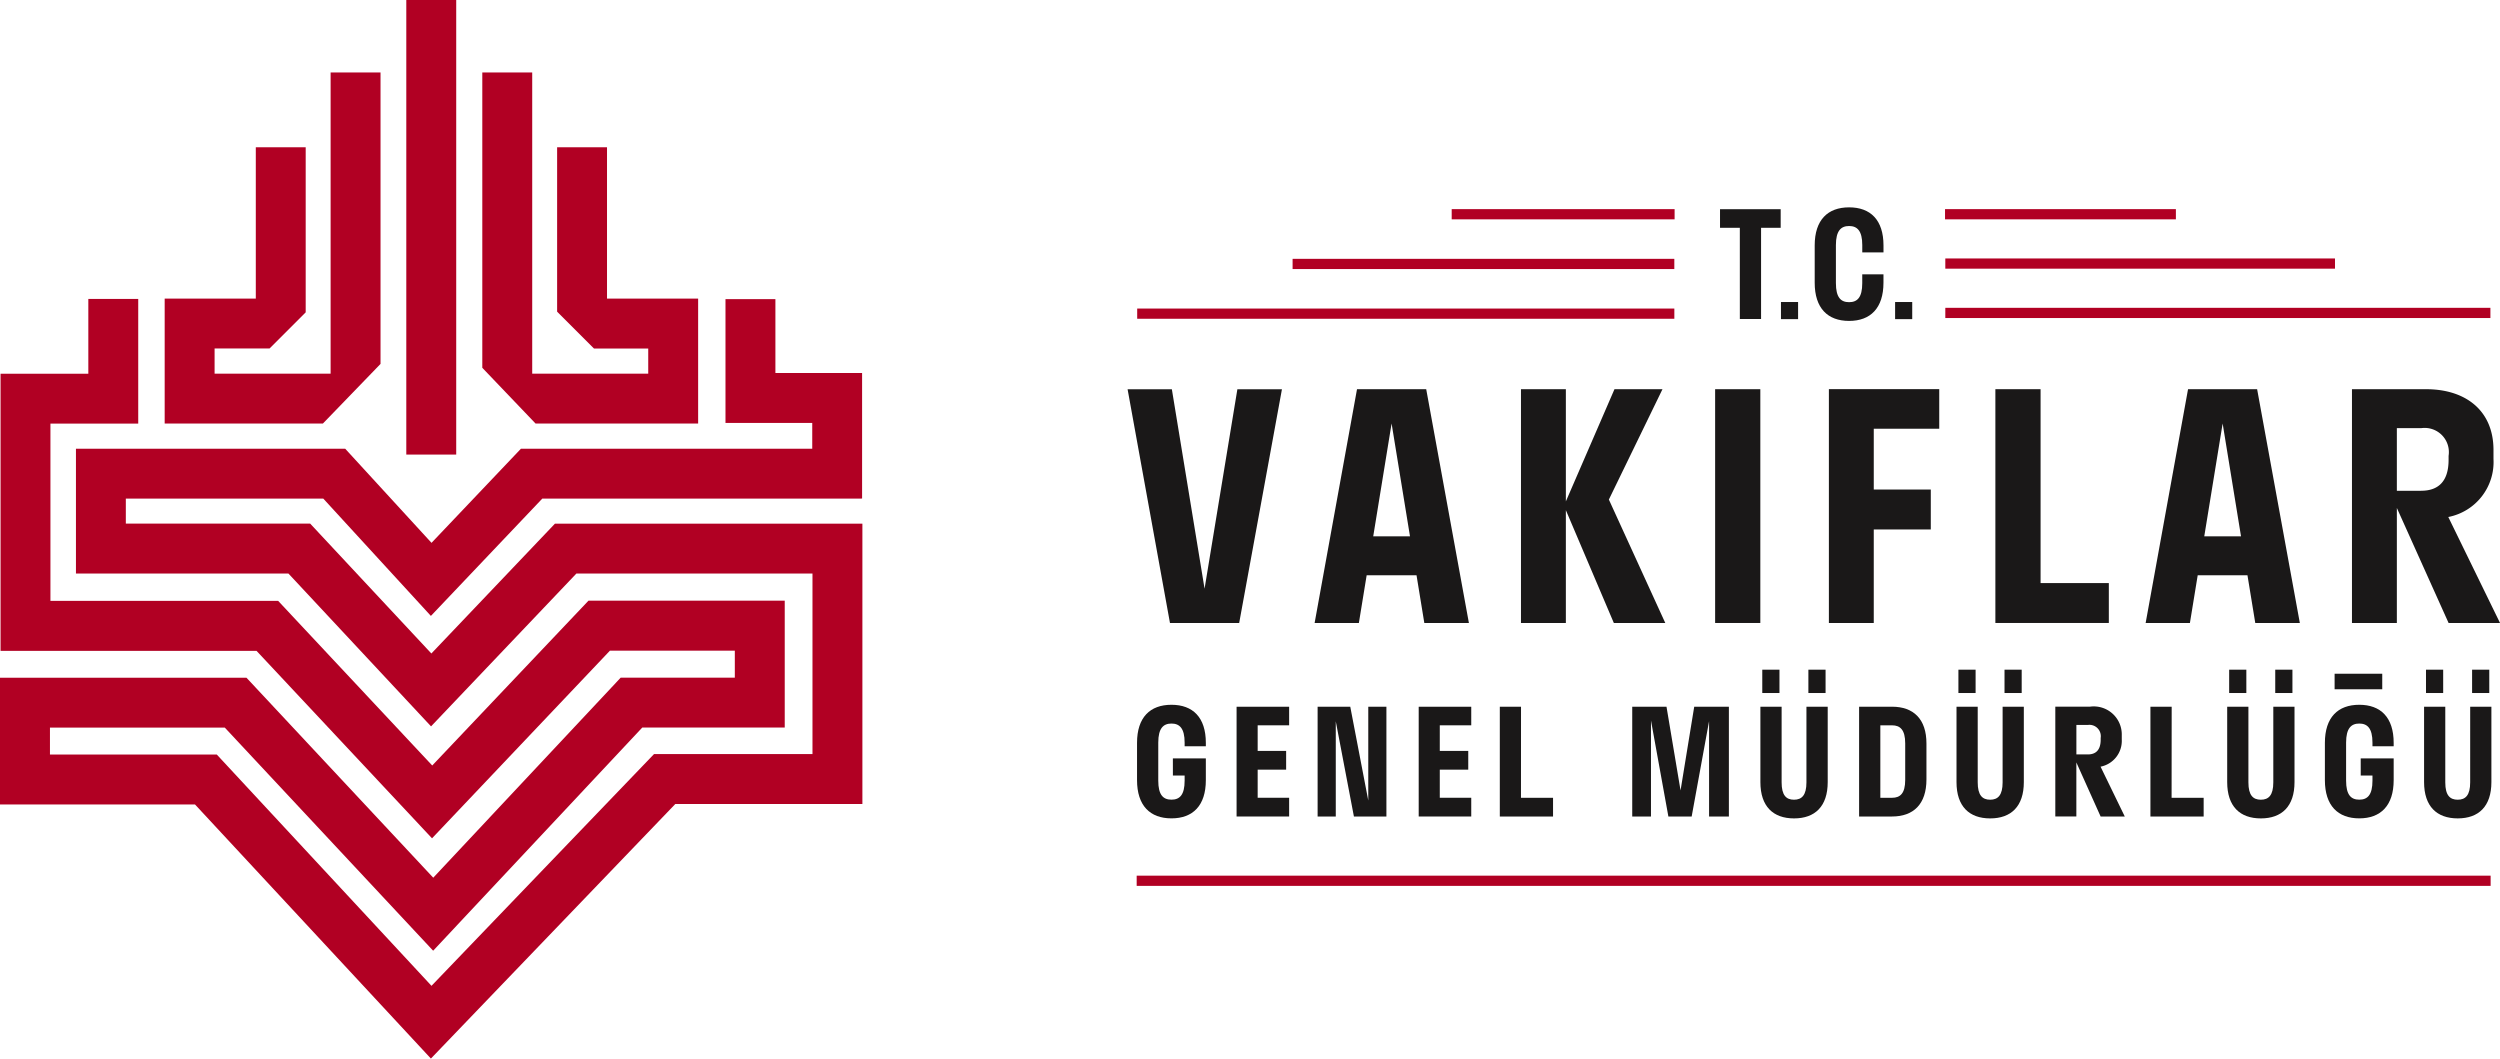 <svg xmlns="http://www.w3.org/2000/svg" width="201.944" height="85.505" viewBox="0 0 201.944 85.505">
  <g id="Group_3527" data-name="Group 3527" transform="translate(0 0)">
    <g id="Group_2309" data-name="Group 2309" transform="translate(0 0)">
      <g id="Group_2304" data-name="Group 2304" transform="translate(0 0)">
        <path id="Path_10288" data-name="Path 10288" d="M206.316,83.765h4.032V73.672h-7.361V61.447h-4.03v13.28l2.978,2.978h4.382v2.03h-9.372V55.405h-4.032V79.262l4.3,4.5Z" transform="translate(-153.954 -49.552)" fill="#b10023"/>
        <path id="Path_10289" data-name="Path 10289" d="M122.958,83.765h8.748l4.656-4.817V55.405h-4.032V79.734h-9.372V77.7H127.4l2.917-2.918V61.447h-4.03V73.672h-7.361V83.765h4.032Z" transform="translate(-105.624 -49.552)" fill="#b10023"/>
        <path id="Path_10290" data-name="Path 10290" d="M125.394,126.31,115.41,136.8l-9.793-10.495H90.729v-2.018h15.95l8.692,9.477,9-9.477h25.794v-.011h.038V114.14H143.2v-5.966h-4.032v10h7.008v2.088H122.642l-7.22,7.6-6.97-7.6H86.7v10.08h17.165l11.518,12.345,11.741-12.345h19.071v14.583h-12.8L115.42,163.645,98.075,144.96H84.6v-2.173H98.724l16.83,18.022,16.891-18.026h11.509V132.535H128.1l-12.621,13.312-12.448-13.3H84.639V118.227h7.092V108.159H87.7V114.2h-7.09v22.385h20.676l14.177,15.144,14.373-15.16h10.086v2.186H130.7l-15.139,16.156-15.085-16.151H80.565v10.236H96.318l19.054,20.524,19.741-20.561h11.082v0h4.032V126.31Z" transform="translate(-80.565 -84.012)" fill="#b10023"/>
        <path id="Path_10291" data-name="Path 10291" d="M179.244,66.03V38.524h-4.032V75.243h4.032Z" transform="translate(-142.392 -38.524)" fill="#b10023"/>
      </g>
    </g>
    <g id="Group_2310" data-name="Group 2310" transform="translate(91.084 16.745)">
      <rect id="Rectangle_1731" data-name="Rectangle 1731" width="109.369" height="0.825" transform="translate(0.734 53.989)" fill="#b10023"/>
      <g id="Group_2306" data-name="Group 2306" transform="translate(0.776 0.148)">
        <rect id="Rectangle_1732" data-name="Rectangle 1732" width="43.39" height="0.825" transform="translate(0 8.031)" fill="#b10023"/>
        <rect id="Rectangle_1733" data-name="Rectangle 1733" width="30.835" height="0.825" transform="translate(12.553 4.015)" fill="#b10023"/>
        <rect id="Rectangle_1734" data-name="Rectangle 1734" width="18.006" height="0.825" transform="translate(25.404)" fill="#b10023"/>
        <rect id="Rectangle_1735" data-name="Rectangle 1735" width="44.031" height="0.825" transform="translate(65.278 7.972)" fill="#b10023"/>
        <rect id="Rectangle_1736" data-name="Rectangle 1736" width="31.477" height="0.825" transform="translate(65.278 3.985)" fill="#b10023"/>
        <rect id="Rectangle_1737" data-name="Rectangle 1737" width="18.648" height="0.825" transform="translate(65.255)" fill="#b10023"/>
      </g>
      <g id="Group_2307" data-name="Group 2307" transform="translate(0)">
        <path id="Path_10292" data-name="Path 10292" d="M482.845,93.132h1.715V85.765h1.584v-1.5h-4.9v1.5h1.6Z" transform="translate(-433.389 -84.11)" fill="#1a1818"/>
        <path id="Path_10293" data-name="Path 10293" d="M506.064,93c1.726,0,2.778-1.03,2.778-3.088v-.673h-1.714v.71c0,1.159-.4,1.537-1.065,1.537S505,91.106,505,89.947V86.871c0-1.158.414-1.537,1.065-1.537s1.065.379,1.065,1.537v.593h1.714V86.9c0-2.058-1.053-3.074-2.778-3.074s-2.779,1.016-2.779,3.074v3.014C503.285,91.969,504.336,93,506.064,93Z" transform="translate(-447.784 -83.822)" fill="#1a1818"/>
        <path id="Path_10294" data-name="Path 10294" d="M352.246,145.08,355.7,126.2h-3.6L349.45,142.31,346.808,126.2h-3.576l3.424,18.884Z" transform="translate(-343.232 -111.502)" fill="#1a1818"/>
        <path id="Path_10295" data-name="Path 10295" d="M399.262,145.079l-3.448-18.884h-5.59L386.8,145.079h3.574l.629-3.852h4.029l.629,3.852Zm-7.728-7,1.484-9.115,1.486,9.115Z" transform="translate(-371.692 -111.501)" fill="#1a1818"/>
        <path id="Path_10296" data-name="Path 10296" d="M441.964,135.108l4.331-8.914h-3.878l-3.927,9.064v-9.064h-3.626v18.884h3.626v-9.113l3.876,9.113h4.155Z" transform="translate(-403.088 -111.5)" fill="#1a1818"/>
        <rect id="Rectangle_1738" data-name="Rectangle 1738" width="3.651" height="18.884" transform="translate(47.46 14.694)" fill="#1a1818"/>
        <path id="Path_10297" data-name="Path 10297" d="M506.6,145.08h3.625v-7.554h4.607V134.3h-4.607v-4.91h5.289v-3.2H506.6Z" transform="translate(-449.951 -111.502)" fill="#1a1818"/>
        <path id="Path_10298" data-name="Path 10298" d="M554.541,141.856h-5.513V126.194h-3.651v18.884h9.164Z" transform="translate(-475.279 -111.501)" fill="#1a1818"/>
        <path id="Path_10299" data-name="Path 10299" d="M583.8,126.195l-3.425,18.884h3.576l.629-3.852H588.6l.63,3.852h3.6l-3.45-18.884Zm1.31,11.885,1.485-9.115,1.484,9.115Z" transform="translate(-498.139 -111.501)" fill="#1a1818"/>
        <path id="Path_10300" data-name="Path 10300" d="M640.4,145.081l-4.179-8.561a4.522,4.522,0,0,0,3.651-4.684v-.729c0-3.2-2.266-4.91-5.438-4.91h-5.994v18.884h3.626v-9.292l4.179,9.292Zm-6.37-10.677h-1.964v-5.06h1.964a1.957,1.957,0,0,1,2.215,2.24v.327C636.243,133.675,635.389,134.4,634.028,134.4Z" transform="translate(-529.538 -111.503)" fill="#1a1818"/>
        <path id="Path_10301" data-name="Path 10301" d="M368.622,209.026h4.245v-1.514h-2.542v-2.27h2.3v-1.514h-2.3V201.66h2.542v-1.5h-4.245Z" transform="translate(-359.818 -159.816)" fill="#1a1818"/>
        <path id="Path_10302" data-name="Path 10302" d="M391.6,207.736l-1.455-7.58h-2.637v8.869h1.467v-7.687l1.465,7.687h2.625v-8.869H391.6Z" transform="translate(-372.158 -159.815)" fill="#1a1818"/>
        <path id="Path_10303" data-name="Path 10303" d="M411.044,209.026h4.245v-1.514h-2.542v-2.27h2.3v-1.514h-2.3V201.66h2.542v-1.5h-4.245Z" transform="translate(-387.529 -159.816)" fill="#1a1818"/>
        <path id="Path_10304" data-name="Path 10304" d="M431.652,200.156h-1.713v8.869h4.3v-1.512h-2.59Z" transform="translate(-399.872 -159.815)" fill="#1a1818"/>
        <path id="Path_10305" data-name="Path 10305" d="M464.689,206.922l-1.135-6.763h-2.768v8.869H462.3v-7.758l1.406,7.758h1.881l1.406-7.7v7.7h1.6v-8.869h-2.8Z" transform="translate(-420.022 -159.817)" fill="#1a1818"/>
        <path id="Path_10306" data-name="Path 10306" d="M494.35,206.271c0,1.041-.378,1.4-1.005,1.4s-1-.355-1-1.4v-6.112h-1.715v6.09c0,1.962,1.028,2.932,2.719,2.932s2.719-.97,2.719-2.932v-6.09H494.35Z" transform="translate(-439.514 -159.817)" fill="#1a1818"/>
        <path id="Path_10307" data-name="Path 10307" d="M516.3,200.156h-2.661v8.869H516.3c1.726,0,2.779-.993,2.779-2.992v-2.9C519.082,201.149,518.029,200.156,516.3,200.156Zm1.063,5.914c0,1.087-.4,1.443-1.063,1.443h-.946v-5.854h.946c.661,0,1.063.367,1.063,1.455Z" transform="translate(-454.549 -159.815)" fill="#1a1818"/>
        <path id="Path_10308" data-name="Path 10308" d="M540.047,206.271c0,1.041-.38,1.4-1.006,1.4s-1.005-.355-1.005-1.4v-6.112h-1.713v6.09c0,1.962,1.028,2.932,2.719,2.932s2.719-.97,2.719-2.932v-6.09h-1.713Z" transform="translate(-469.365 -159.817)" fill="#1a1818"/>
        <path id="Path_10309" data-name="Path 10309" d="M564.708,202.8v-.343a2.264,2.264,0,0,0-2.554-2.306H559.34v8.869h1.7v-4.363L563,209.025h1.951L562.995,205A2.123,2.123,0,0,0,564.708,202.8Zm-2.743,1.206h-.923v-2.376h.923a.919.919,0,0,1,1.04,1.051v.154C563,203.669,562.6,204.011,561.965,204.011Z" transform="translate(-484.401 -159.815)" fill="#1a1818"/>
        <path id="Path_10310" data-name="Path 10310" d="M583.217,200.156H581.5v8.869h4.3v-1.512h-2.59Z" transform="translate(-498.878 -159.815)" fill="#1a1818"/>
        <path id="Path_10311" data-name="Path 10311" d="M603.1,206.271c0,1.041-.378,1.4-1.006,1.4s-1.005-.355-1.005-1.4v-6.112h-1.714v6.09c0,1.962,1.028,2.932,2.719,2.932s2.719-.97,2.719-2.932v-6.09H603.1Z" transform="translate(-510.552 -159.817)" fill="#1a1818"/>
        <path id="Path_10312" data-name="Path 10312" d="M648.965,206.269c0,1.042-.378,1.4-1.006,1.4s-1.005-.353-1.005-1.4v-6.113h-1.713v6.09c0,1.962,1.028,2.932,2.719,2.932s2.719-.97,2.719-2.932v-6.09h-1.713Z" transform="translate(-540.514 -159.815)" fill="#1a1818"/>
        <path id="Path_10313" data-name="Path 10313" d="M348.328,205.425h.948v.414c0,1.159-.4,1.537-1.065,1.537s-1.065-.378-1.065-1.537v-3.074c0-1.159.414-1.537,1.065-1.537s1.065.378,1.065,1.537v.3h1.713v-.28c0-2.056-1.052-3.074-2.778-3.074s-2.78,1.017-2.78,3.074V205.8c0,2.058,1.052,3.086,2.78,3.086s2.778-1.028,2.778-3.086l0-.371V204.04h-2.663Z" transform="translate(-344.668 -159.526)" fill="#1a1818"/>
        <path id="Path_10314" data-name="Path 10314" d="M625.029,205.425h.948v.414c0,1.159-.4,1.537-1.065,1.537s-1.065-.378-1.065-1.537v-3.074c0-1.159.414-1.537,1.065-1.537s1.065.378,1.065,1.537v.3h1.713v-.28c0-2.056-1.052-3.074-2.778-3.074s-2.778,1.017-2.778,3.074V205.8c0,2.058,1.052,3.086,2.778,3.086s2.778-1.028,2.778-3.086l0-.371V204.04h-2.663Z" transform="translate(-525.419 -159.526)" fill="#1a1818"/>
        <rect id="Rectangle_1739" data-name="Rectangle 1739" width="1.388" height="1.885" transform="translate(104.882 37.35)" fill="#1a1818"/>
        <rect id="Rectangle_1740" data-name="Rectangle 1740" width="1.388" height="1.885" transform="translate(108.606 37.35)" fill="#1a1818"/>
        <rect id="Rectangle_1741" data-name="Rectangle 1741" width="1.387" height="1.885" transform="translate(88.983 37.35)" fill="#1a1818"/>
        <rect id="Rectangle_1742" data-name="Rectangle 1742" width="1.388" height="1.885" transform="translate(92.705 37.35)" fill="#1a1818"/>
        <rect id="Rectangle_1743" data-name="Rectangle 1743" width="1.388" height="1.885" transform="translate(67.112 37.35)" fill="#1a1818"/>
        <rect id="Rectangle_1744" data-name="Rectangle 1744" width="1.387" height="1.885" transform="translate(70.836 37.35)" fill="#1a1818"/>
        <rect id="Rectangle_1745" data-name="Rectangle 1745" width="1.383" height="1.383" transform="translate(52.778 7.651)" fill="#1a1818"/>
        <rect id="Rectangle_1746" data-name="Rectangle 1746" width="1.383" height="1.383" transform="translate(61.998 7.651)" fill="#1a1818"/>
        <rect id="Rectangle_1747" data-name="Rectangle 1747" width="1.388" height="1.885" transform="translate(51.269 37.35)" fill="#1a1818"/>
        <rect id="Rectangle_1748" data-name="Rectangle 1748" width="1.388" height="1.885" transform="translate(54.993 37.35)" fill="#1a1818"/>
        <path id="Path_10315" data-name="Path 10315" d="M628.248,193.336v-.857H624.4v1.255h3.849Z" transform="translate(-526.9 -154.8)" fill="#1a1818"/>
      </g>
    </g>
  </g>
</svg>
